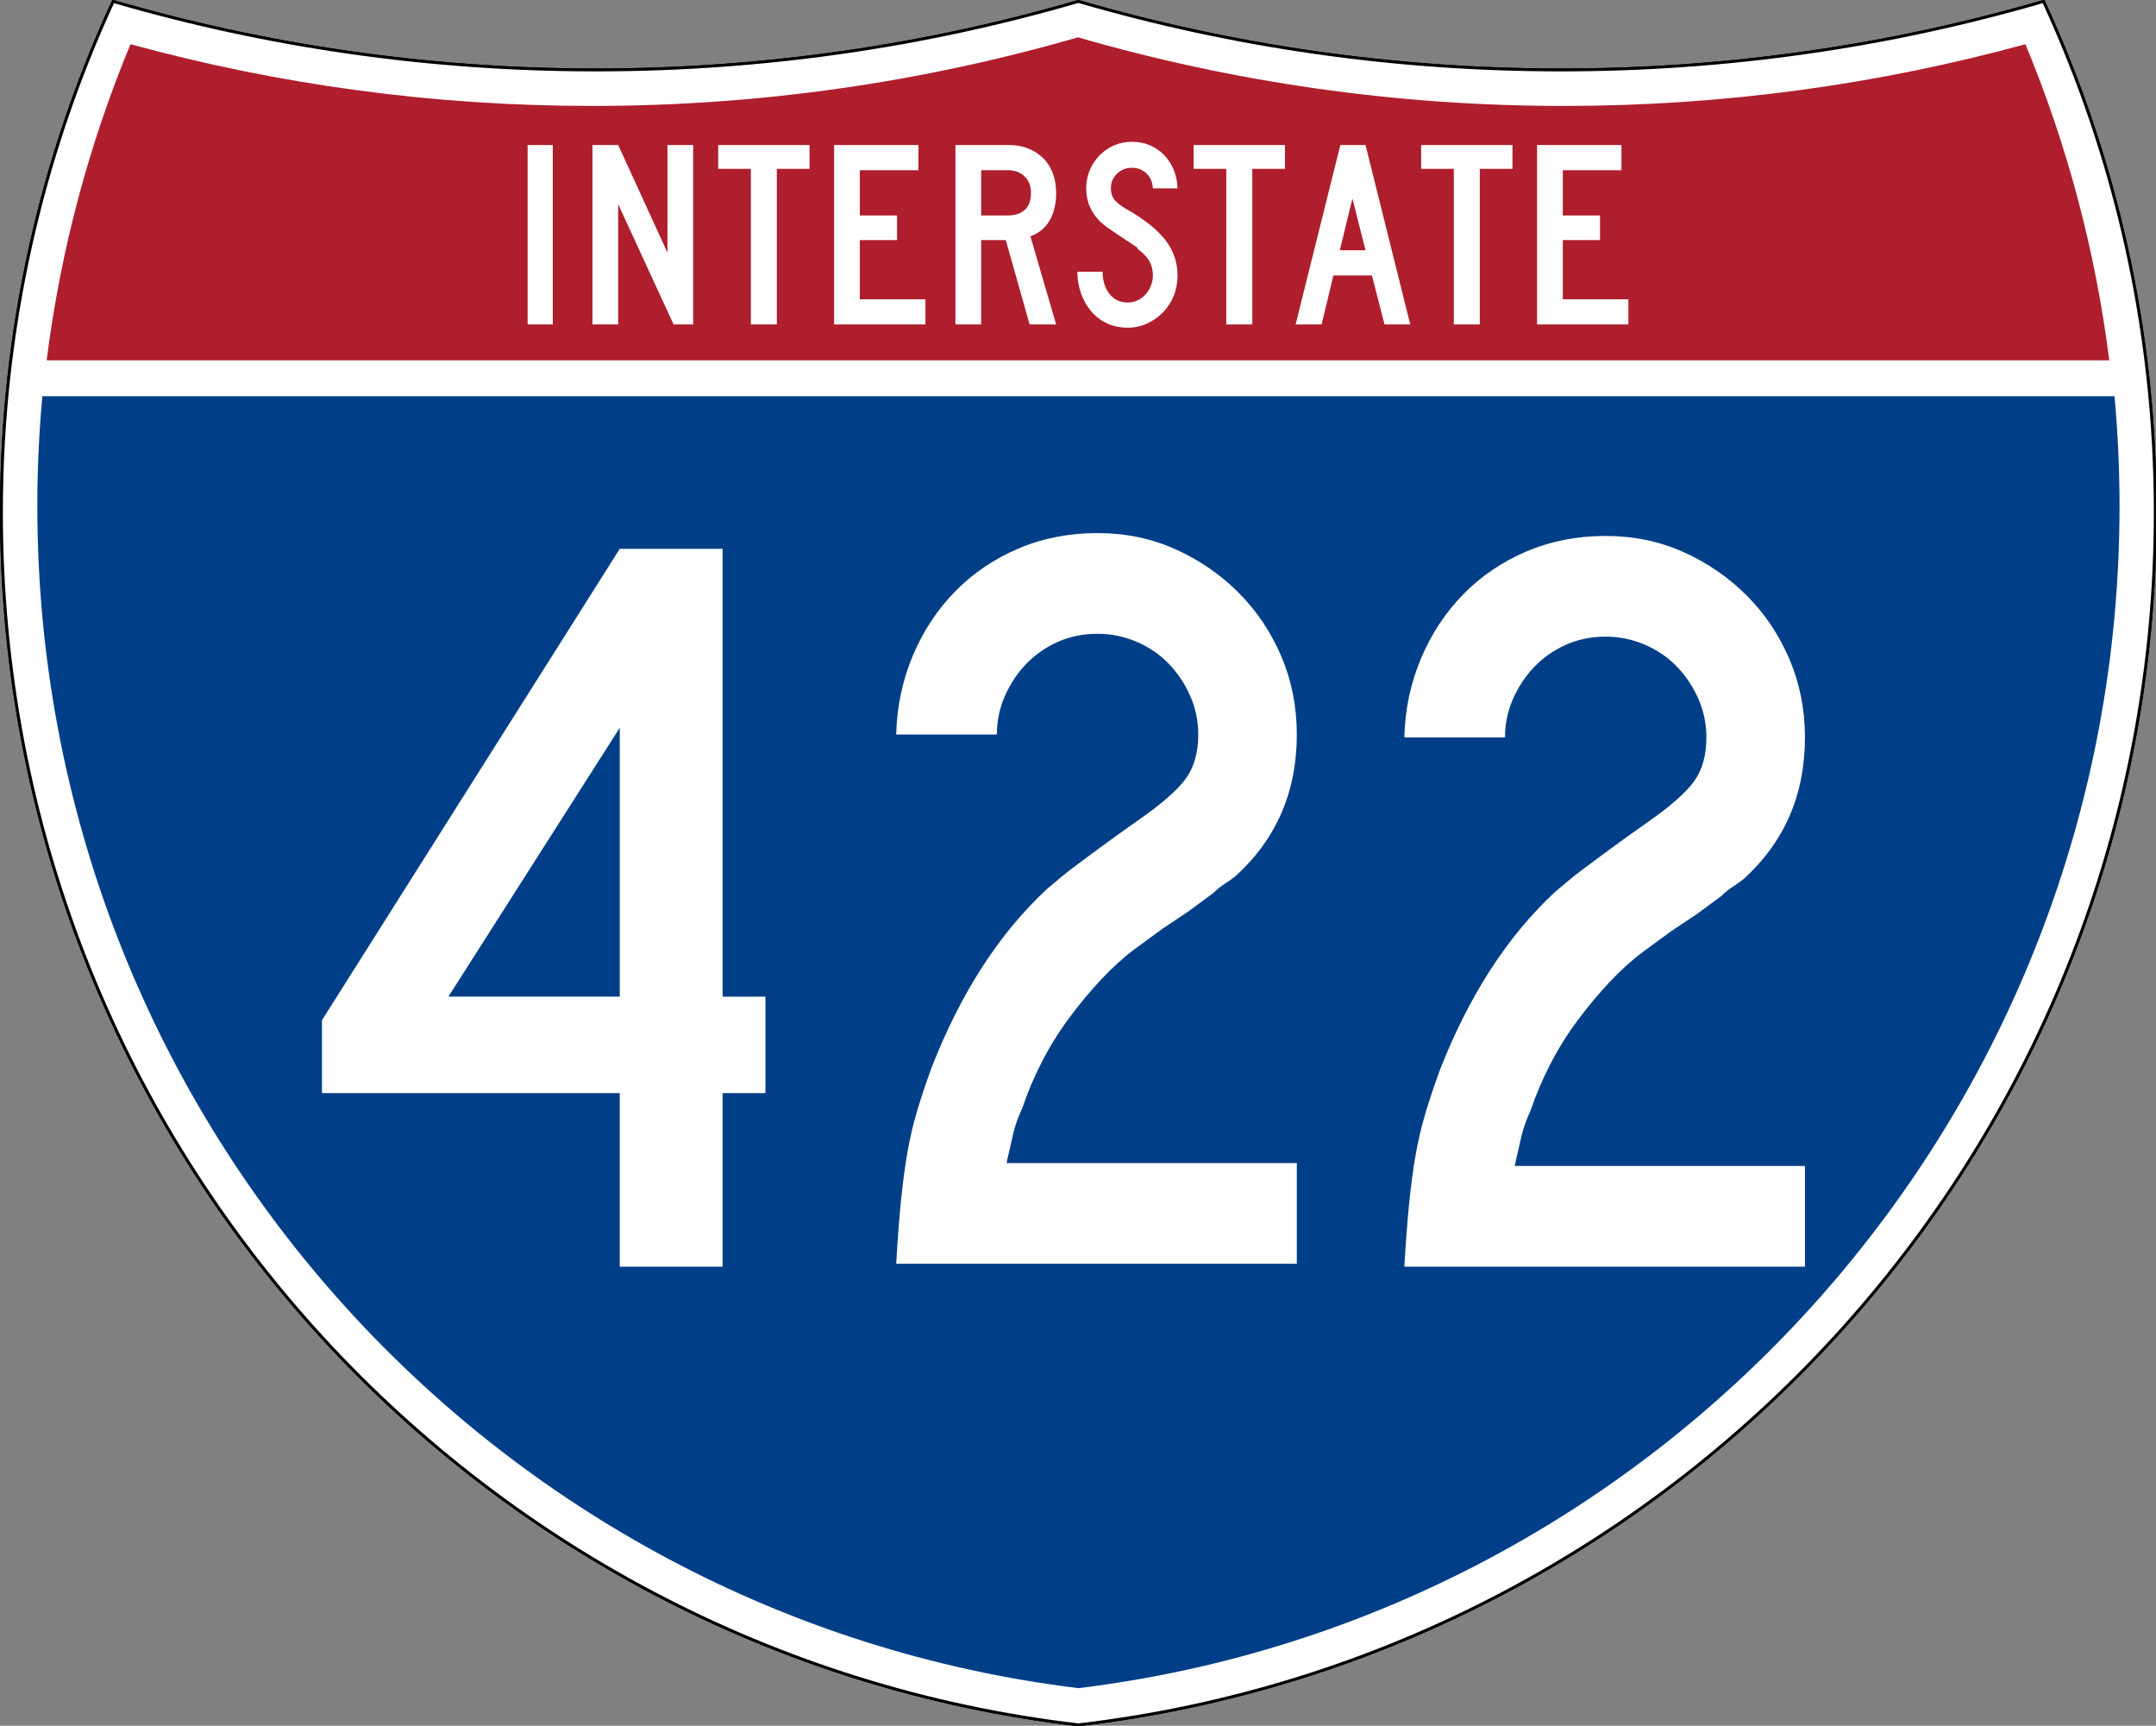<?xml version="1.0" encoding="utf-8"?>
<!-- Generator: Adobe Illustrator 13.0.2, SVG Export Plug-In . SVG Version: 6.00 Build 14948)  -->
<!DOCTYPE svg PUBLIC "-//W3C//DTD SVG 1.0//EN" "http://www.w3.org/TR/2001/REC-SVG-20010904/DTD/svg10.dtd">
<svg version="1.0"
	 id="Layer_1" xmlns:cc="http://web.resource.org/cc/" xmlns:rdf="http://www.w3.org/1999/02/22-rdf-syntax-ns#" xmlns:svg="http://www.w3.org/2000/svg" xmlns:sodipodi="http://sodipodi.sourceforge.net/DTD/sodipodi-0.dtd" xmlns:inkscape="http://www.inkscape.org/namespaces/inkscape" xmlns:dc="http://purl.org/dc/elements/1.1/" inkscape:output_extension="org.inkscape.output.svg.inkscape" sodipodi:version="0.32" sodipodi:modified="true" sodipodi:docbase="C:\Documents and Settings\ltljltlj\Desktop\Signs\Interstate Shields" sodipodi:docname="I-238.svg" inkscape:version="0.45"
	 xmlns="http://www.w3.org/2000/svg" xmlns:xlink="http://www.w3.org/1999/xlink" x="0px" y="0px" width="751px" height="601px"
	 viewBox="0 0 751 601" enable-background="new 0 0 751 601" xml:space="preserve">
<rect x="0" y="0" width="751" height="601" fill="#808080" stroke="none"/>
<sodipodi:namedview  height="601px" width="751px" id="base" inkscape:cy="300" inkscape:cx="375" objecttolerance="10.0" gridtolerance="10.0" inkscape:zoom="1.2773333" guidetolerance="10.0" pagecolor="#ffffff" bordercolor="#666666" borderopacity="1.0" inkscape:current-layer="Layer_1" inkscape:window-y="-3" inkscape:window-x="-3" inkscape:window-width="1043" inkscape:pageopacity="0.0" inkscape:pageshadow="2" inkscape:window-height="965">
	</sodipodi:namedview>
<g id="g5" transform="matrix(0.999,0,0,0.999,0.499,0.399)">
	<path id="path7" fill="#FFFFFF" stroke="#000000" stroke-width="1" d="M38.968,0.101C92.36,15.647,148.824,23.983,207.235,23.983
		c58.41,0,114.875-8.335,168.266-23.881c53.391,15.546,109.855,23.881,168.266,23.881s114.875-8.335,168.266-23.881
		c25.014,54.193,38.968,114.54,38.968,178.146c0,218.099-164.058,397.874-375.5,422.652
		c-211.443-24.778-375.5-204.553-375.5-422.652C0.001,114.641,13.954,54.294,38.968,0.101z"/>
	<path id="path9" fill="#FFFFFF" stroke="#000000" stroke-width="1" stroke-linecap="round" stroke-linejoin="round" d="
		M38.968,0.101C92.36,15.647,148.824,23.983,207.235,23.983c58.41,0,114.875-8.335,168.266-23.881
		c53.391,15.546,109.855,23.881,168.266,23.881s114.875-8.335,168.266-23.881c25.014,54.193,38.968,114.54,38.968,178.146
		c0,218.099-164.058,397.874-375.5,422.652c-211.443-24.778-375.5-204.553-375.5-422.652C0.001,114.641,13.954,54.294,38.968,0.101z
		"/>
</g>
<g id="g11" transform="matrix(1.006,0,0,1.01,-2.101,-3.702)">
	<path id="path13" fill="#003F87" d="M15.017,178.241c0-12.799,0.586-25.461,1.732-37.961h717.497
		c1.147,12.5,1.732,25.162,1.732,37.961c0,209.794-157.355,382.829-360.48,407.524C172.371,561.07,15.017,388.035,15.017,178.241z"
		/>
</g>
<g id="g15" transform="matrix(1.006,0,0,1.027,-2.265,-3.152)">
	<path id="path17" fill="#AF1E2D" d="M47.438,18.061c50.96,13.653,104.527,20.934,159.795,20.934
		c58.339,0,114.782-8.112,168.264-23.269c53.482,15.157,109.925,23.269,168.264,23.269c55.268,0,108.835-7.28,159.794-20.934
		C717.836,51.73,727.752,87.7,732.59,125.259H18.403C23.243,87.7,33.157,51.73,47.438,18.061z"/>
</g>
<path id="text7023" fill="#FFFFFF" d="M183.783,113v-62.5h8.768V113H183.783z M234.639,113l-19.31-41.884V113h-8.956v-62.5h8.956
	L232.493,88v-37.5h8.956V113H234.639z M270.596,58.804V113h-9.047V58.804h-11.381v-8.304h31.809v8.304H270.596z M290.545,113v-62.5
	h29.384v8.771h-20.428v15.762h12.966v8.583h-12.966v20.616h22.853V113H290.545z M358.653,113l-8.304-29.384h-8.58V113h-8.956v-62.5
	h18.657c2.426,0,4.648,0.404,6.67,1.213c2.021,0.808,3.763,1.928,5.224,3.359c1.461,1.431,2.581,3.188,3.357,5.271
	c0.777,2.083,1.166,4.369,1.166,6.856c0,3.731-0.746,6.903-2.239,9.515c-1.492,2.612-3.731,4.478-6.717,5.595l8.956,30.69H358.653z
	 M359.12,67.199c0-2.425-0.746-4.353-2.239-5.783c-1.492-1.43-3.451-2.145-5.877-2.145h-9.234v15.762h9.234
	c2.611,0,4.617-0.668,6.017-2.005S359.12,69.748,359.12,67.199L359.12,67.199z M410.17,95.928c0,2.551-0.451,4.93-1.353,7.137
	s-2.145,4.119-3.73,5.736c-1.585,1.617-3.42,2.907-5.504,3.872c-2.084,0.964-4.338,1.446-6.764,1.446
	c-2.736,0-5.193-0.528-7.369-1.585s-4.01-2.487-5.502-4.29c-1.493-1.803-2.644-3.886-3.452-6.25s-1.213-4.82-1.213-7.369h8.769
	c0,1.306,0.171,2.596,0.512,3.87c0.342,1.274,0.87,2.425,1.586,3.452s1.617,1.851,2.706,2.472c1.088,0.622,2.409,0.933,3.964,0.933
	c1.183,0,2.317-0.249,3.406-0.746c1.088-0.497,2.021-1.181,2.798-2.052s1.398-1.882,1.865-3.032c0.466-1.15,0.698-2.348,0.698-3.593
	c0-1.803-0.373-3.404-1.118-4.802c-0.746-1.399-2.052-2.813-3.917-4.245c-0.312-0.311-0.436-0.482-0.373-0.514
	s-0.124-0.202-0.56-0.513c-0.436-0.31-1.354-0.917-2.753-1.819s-3.685-2.441-6.856-4.616c-2.549-1.742-4.461-3.78-5.736-6.112
	c-1.275-2.332-1.912-4.897-1.912-7.694c0-2.239,0.403-4.338,1.212-6.297s1.943-3.684,3.405-5.177
	c1.461-1.493,3.155-2.659,5.084-3.499c1.928-0.84,4.011-1.26,6.248-1.26c2.24,0,4.308,0.404,6.205,1.212
	c1.896,0.809,3.544,1.928,4.943,3.359c1.398,1.431,2.518,3.141,3.357,5.131c0.84,1.99,1.291,4.166,1.354,6.529h-8.583
	c-0.123-2.177-0.869-3.918-2.237-5.224s-3.048-1.958-5.039-1.958c-2.051,0-3.792,0.684-5.222,2.052
	c-1.431,1.368-2.146,3.078-2.146,5.13c0,1.554,0.404,2.86,1.213,3.917s2.363,2.238,4.663,3.544
	c6.033,3.483,10.433,7.027,13.2,10.634C408.786,87.315,410.17,91.389,410.17,95.928L410.17,95.928z M436.206,58.804V113h-9.047
	V58.804h-11.381v-8.304h31.809v8.304H436.206z M482.274,113l-4.384-17.072h-13.434L460.354,113h-9.05l15.577-62.5h8.771L491.23,113
	H482.274z M471.081,69.158l-4.384,18.002h8.955L471.081,69.158z M515.458,58.804V113h-9.047V58.804H495.03v-8.304h31.81v8.304
	H515.458z M535.408,113v-62.5h29.384v8.771h-20.428v15.762h12.967v8.583h-12.967v20.616h22.853V113H535.408z"/>
<path fill="#FFFFFF" d="M489.173,441.125c0.493-8.457,1.052-15.796,1.674-22.017c0.622-6.222,1.368-11.818,2.237-16.79
	c0.869-4.973,1.989-9.761,3.359-14.365c1.371-4.604,3.05-9.643,5.039-15.115c10.203-26.114,23.635-46.885,40.299-62.31
	c1.494-1.245,3.051-2.551,4.668-3.917c1.617-1.367,3.605-2.921,5.967-4.663s5.221-3.856,8.58-6.343
	c3.359-2.486,7.525-5.471,12.497-8.956c8.214-5.724,13.749-10.575,16.608-14.553c2.857-3.978,4.287-9.075,4.287-15.292
	c0-4.729-0.932-9.208-2.796-13.437s-4.351-7.959-7.458-11.193c-3.109-3.234-6.84-5.785-11.193-7.652
	c-4.354-1.867-8.896-2.801-13.625-2.801c-4.973,0-9.572,0.934-13.801,2.801c-4.229,1.868-7.898,4.418-11.012,7.652
	c-3.111,3.234-5.6,6.965-7.464,11.193c-1.863,4.229-2.796,8.707-2.796,13.437h-35.071c0.243-9.702,2.169-18.843,5.778-27.426
	c3.61-8.582,8.523-16.046,14.741-22.392s13.554-11.322,22.011-14.928s17.661-5.409,27.613-5.409c9.701,0,18.721,1.866,27.056,5.597
	c8.335,3.731,15.674,8.769,22.017,15.111c6.342,6.343,11.316,13.744,14.922,22.205c3.606,8.46,5.409,17.542,5.409,27.243
	c0,19.897-7.091,36.313-21.271,49.248c-1.245,0.995-2.551,1.927-3.918,2.796c-1.365,0.869-2.672,1.927-3.916,3.171l-8.586,6.343
	l-8.95,5.978l-9.702,7.083c-3.978,2.983-7.895,6.528-11.751,10.636s-7.587,8.586-11.193,13.437s-6.777,9.95-9.514,15.298
	c-2.737,5.349-4.978,10.634-6.724,15.857c-1.488,3.233-2.543,6.156-3.166,8.768s-1.432,6.156-2.426,10.635H628.72v35.072H489.173z
	 M251.699,380.684v60.441h-35.813v-60.441H112.152v-25.383l103.734-164.176h35.813v155.967h14.928v33.592H251.699z M215.887,253.445
	l-59.701,93.646h59.701V253.445z M312.173,440.125c0.493-8.457,1.052-15.796,1.674-22.017c0.622-6.222,1.368-11.818,2.237-16.79
	c0.869-4.973,1.989-9.761,3.359-14.365c1.371-4.604,3.05-9.643,5.039-15.115c10.203-26.114,23.635-46.885,40.299-62.31
	c1.494-1.245,3.051-2.551,4.668-3.917c1.617-1.367,3.605-2.921,5.967-4.663s5.221-3.856,8.58-6.343
	c3.359-2.486,7.525-5.471,12.497-8.956c8.214-5.724,13.749-10.575,16.608-14.553c2.857-3.978,4.287-9.075,4.287-15.292
	c0-4.729-0.932-9.208-2.796-13.437s-4.351-7.959-7.458-11.193c-3.109-3.234-6.84-5.785-11.193-7.652
	c-4.354-1.867-8.896-2.801-13.625-2.801c-4.973,0-9.572,0.934-13.801,2.801c-4.229,1.868-7.898,4.418-11.012,7.652
	c-3.111,3.234-5.6,6.965-7.464,11.193c-1.863,4.229-2.796,8.707-2.796,13.437h-35.071c0.243-9.702,2.169-18.843,5.778-27.426
	c3.61-8.582,8.523-16.046,14.741-22.392s13.554-11.322,22.011-14.928s17.661-5.409,27.613-5.409c9.701,0,18.721,1.866,27.056,5.597
	c8.335,3.731,15.674,8.769,22.017,15.111c6.342,6.343,11.316,13.744,14.922,22.205c3.606,8.46,5.409,17.542,5.409,27.243
	c0,19.897-7.091,36.313-21.271,49.248c-1.245,0.995-2.551,1.927-3.918,2.796c-1.365,0.869-2.672,1.927-3.916,3.171l-8.586,6.343
	l-8.95,5.978l-9.702,7.083c-3.978,2.983-7.895,6.528-11.751,10.636s-7.587,8.586-11.193,13.437s-6.777,9.95-9.514,15.298
	c-2.737,5.349-4.978,10.634-6.724,15.857c-1.488,3.233-2.543,6.156-3.166,8.768s-1.432,6.156-2.426,10.635H451.72v35.072H312.173z"
	/>
</svg>
